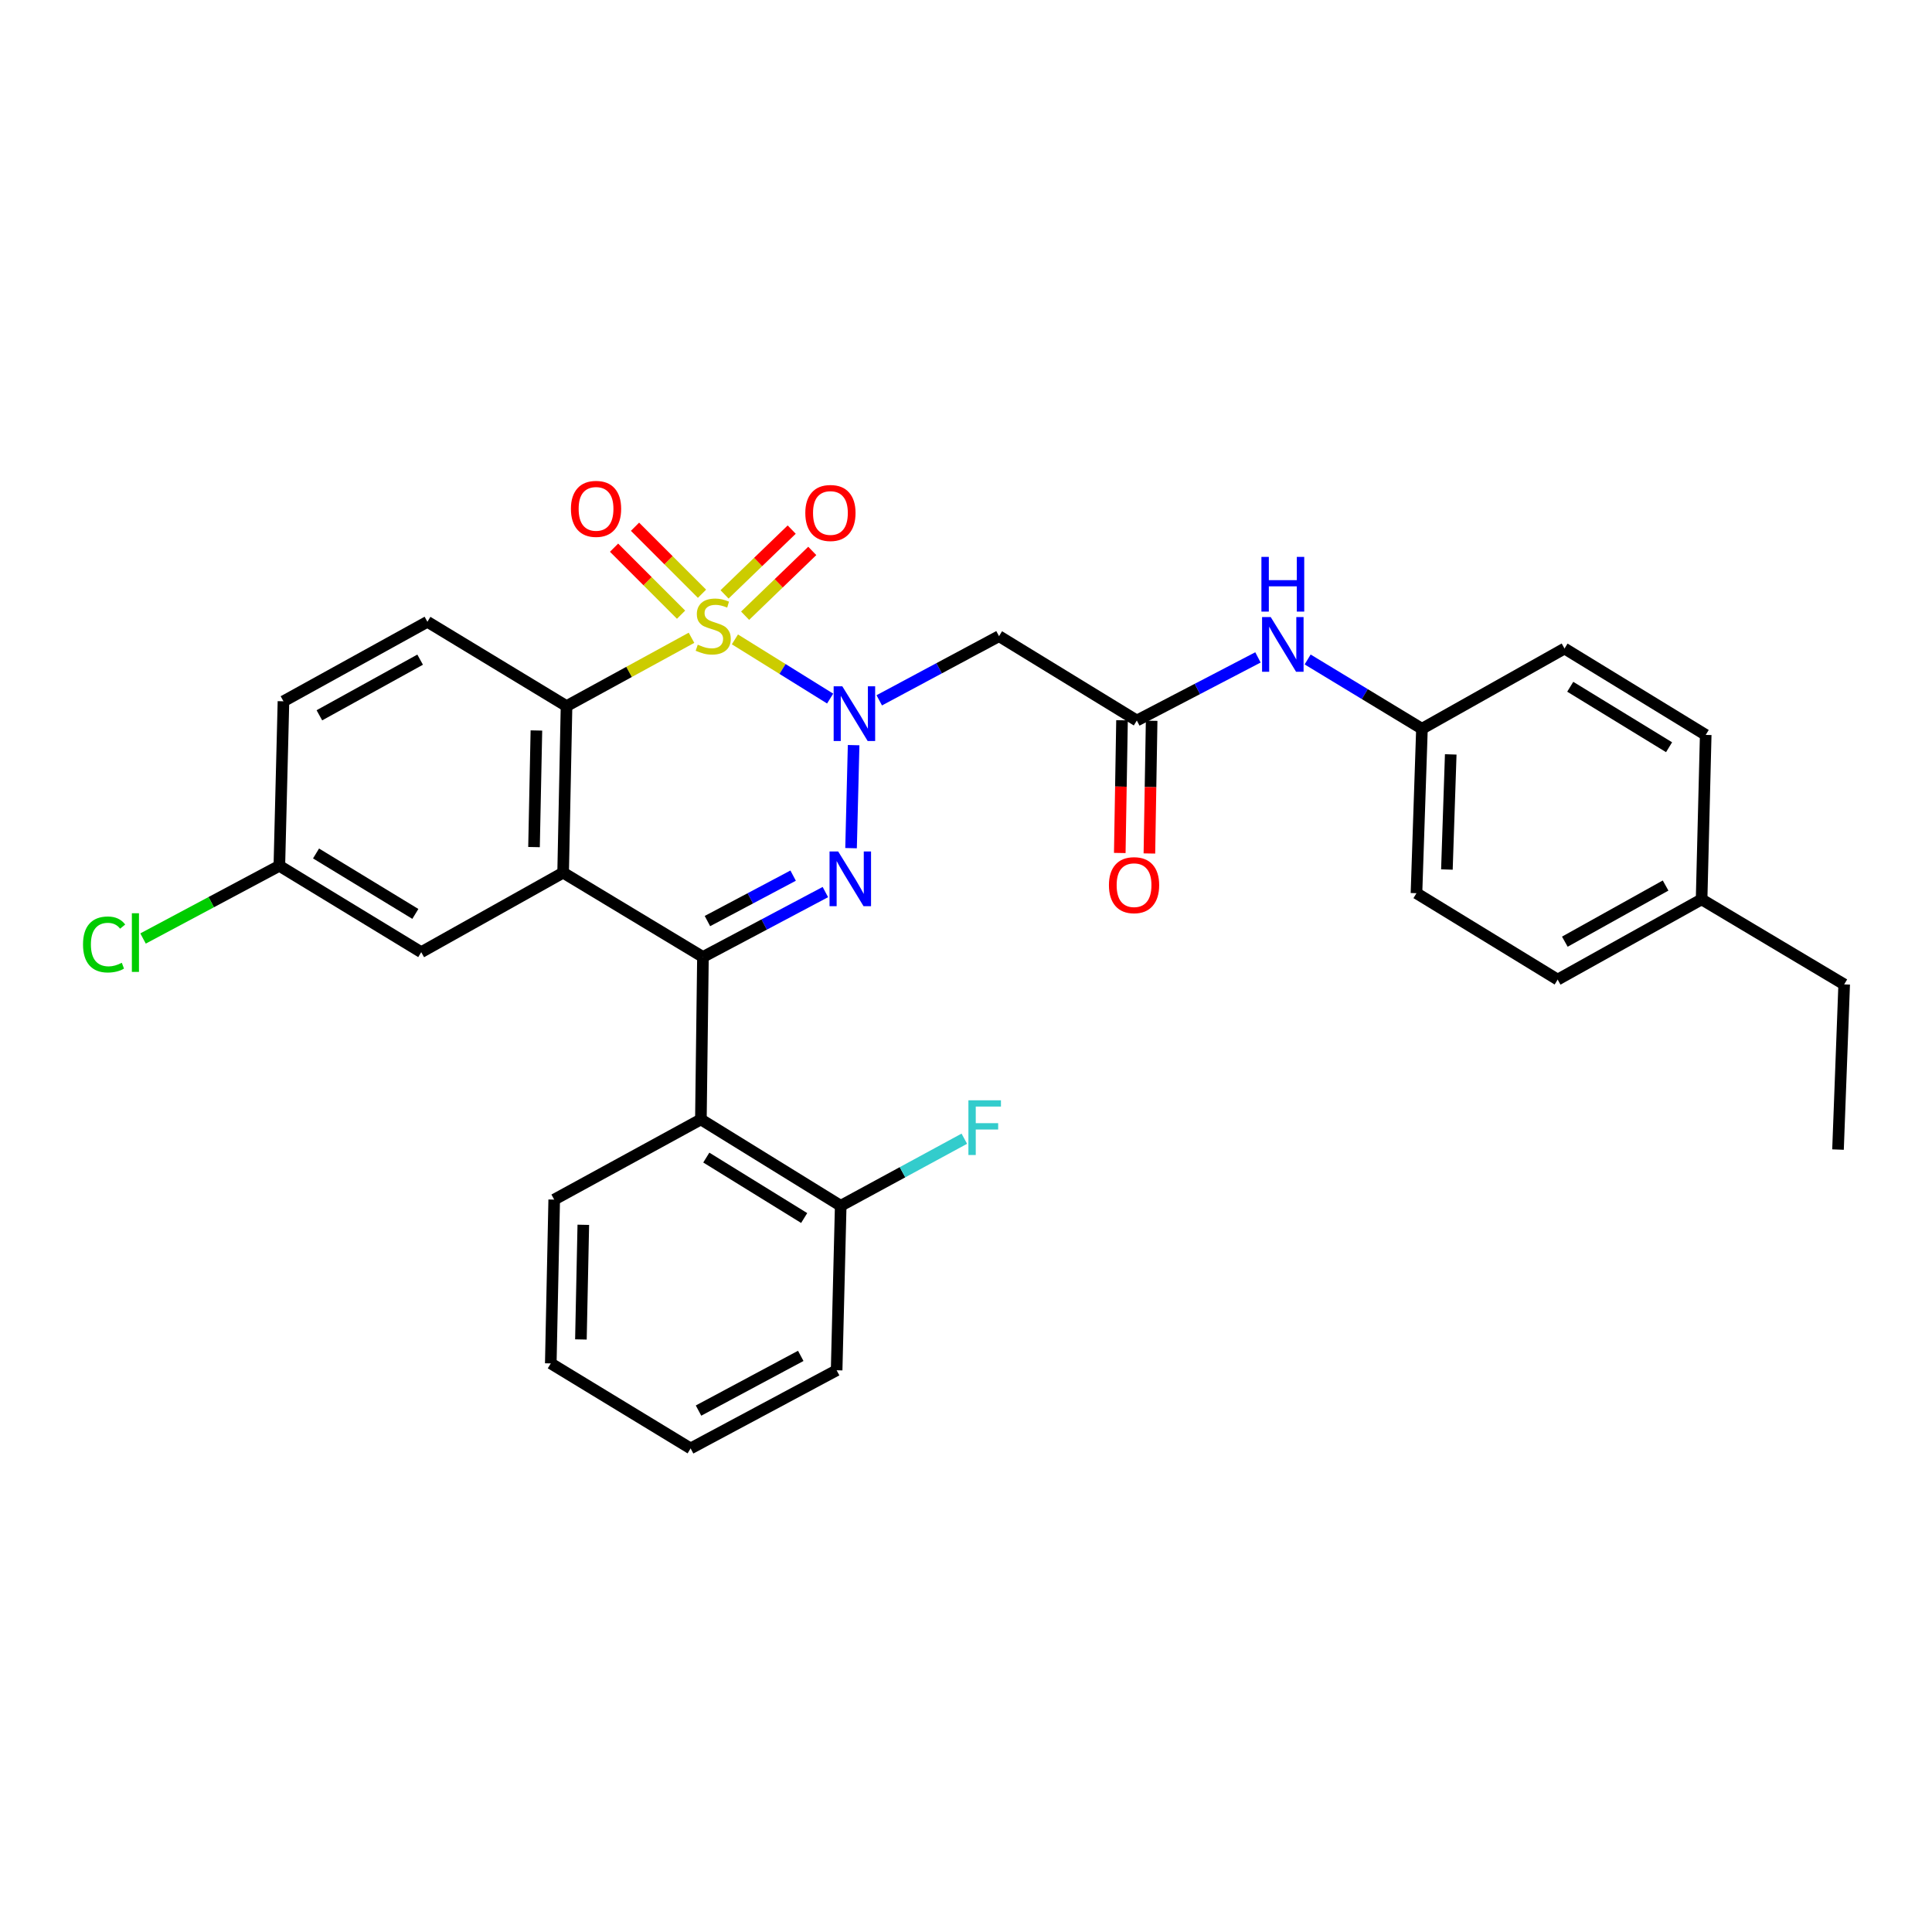 <?xml version='1.0' encoding='iso-8859-1'?>
<svg version='1.1' baseProfile='full'
              xmlns='http://www.w3.org/2000/svg'
                      xmlns:rdkit='http://www.rdkit.org/xml'
                      xmlns:xlink='http://www.w3.org/1999/xlink'
                  xml:space='preserve'
width='1000px' height='1000px' viewBox='0 0 1000 1000'>
<!-- END OF HEADER -->
<rect style='opacity:1.0;fill:#FFFFFF;stroke:none' width='1000' height='1000' x='0' y='0'> </rect>
<path class='bond-0' d='M 380.391,330.946 L 405.035,346.263' style='fill:none;fill-rule:evenodd;stroke:#CCCC00;stroke-width:6px;stroke-linecap:butt;stroke-linejoin:miter;stroke-opacity:1' />
<path class='bond-0' d='M 405.035,346.263 L 429.678,361.579' style='fill:none;fill-rule:evenodd;stroke:#0000FF;stroke-width:6px;stroke-linecap:butt;stroke-linejoin:miter;stroke-opacity:1' />
<path class='bond-4' d='M 357.917,330.113 L 325.577,347.794' style='fill:none;fill-rule:evenodd;stroke:#CCCC00;stroke-width:6px;stroke-linecap:butt;stroke-linejoin:miter;stroke-opacity:1' />
<path class='bond-4' d='M 325.577,347.794 L 293.237,365.476' style='fill:none;fill-rule:evenodd;stroke:#000000;stroke-width:6px;stroke-linecap:butt;stroke-linejoin:miter;stroke-opacity:1' />
<path class='bond-8' d='M 385.67,318.69 L 403.051,301.922' style='fill:none;fill-rule:evenodd;stroke:#CCCC00;stroke-width:6px;stroke-linecap:butt;stroke-linejoin:miter;stroke-opacity:1' />
<path class='bond-8' d='M 403.051,301.922 L 420.431,285.154' style='fill:none;fill-rule:evenodd;stroke:#FF0000;stroke-width:6px;stroke-linecap:butt;stroke-linejoin:miter;stroke-opacity:1' />
<path class='bond-8' d='M 375.025,307.655 L 392.405,290.888' style='fill:none;fill-rule:evenodd;stroke:#CCCC00;stroke-width:6px;stroke-linecap:butt;stroke-linejoin:miter;stroke-opacity:1' />
<path class='bond-8' d='M 392.405,290.888 L 409.786,274.12' style='fill:none;fill-rule:evenodd;stroke:#FF0000;stroke-width:6px;stroke-linecap:butt;stroke-linejoin:miter;stroke-opacity:1' />
<path class='bond-9' d='M 363.357,307.319 L 346.018,289.978' style='fill:none;fill-rule:evenodd;stroke:#CCCC00;stroke-width:6px;stroke-linecap:butt;stroke-linejoin:miter;stroke-opacity:1' />
<path class='bond-9' d='M 346.018,289.978 L 328.679,272.636' style='fill:none;fill-rule:evenodd;stroke:#FF0000;stroke-width:6px;stroke-linecap:butt;stroke-linejoin:miter;stroke-opacity:1' />
<path class='bond-9' d='M 352.514,318.161 L 335.175,300.819' style='fill:none;fill-rule:evenodd;stroke:#CCCC00;stroke-width:6px;stroke-linecap:butt;stroke-linejoin:miter;stroke-opacity:1' />
<path class='bond-9' d='M 335.175,300.819 L 317.836,283.478' style='fill:none;fill-rule:evenodd;stroke:#FF0000;stroke-width:6px;stroke-linecap:butt;stroke-linejoin:miter;stroke-opacity:1' />
<path class='bond-1' d='M 441.833,385.684 L 440.505,439.001' style='fill:none;fill-rule:evenodd;stroke:#0000FF;stroke-width:6px;stroke-linecap:butt;stroke-linejoin:miter;stroke-opacity:1' />
<path class='bond-5' d='M 455.102,362.494 L 486.099,345.888' style='fill:none;fill-rule:evenodd;stroke:#0000FF;stroke-width:6px;stroke-linecap:butt;stroke-linejoin:miter;stroke-opacity:1' />
<path class='bond-5' d='M 486.099,345.888 L 517.097,329.281' style='fill:none;fill-rule:evenodd;stroke:#000000;stroke-width:6px;stroke-linecap:butt;stroke-linejoin:miter;stroke-opacity:1' />
<path class='bond-31' d='M 427.211,461.731 L 395.528,478.53' style='fill:none;fill-rule:evenodd;stroke:#0000FF;stroke-width:6px;stroke-linecap:butt;stroke-linejoin:miter;stroke-opacity:1' />
<path class='bond-31' d='M 395.528,478.53 L 363.845,495.328' style='fill:none;fill-rule:evenodd;stroke:#000000;stroke-width:6px;stroke-linecap:butt;stroke-linejoin:miter;stroke-opacity:1' />
<path class='bond-31' d='M 410.523,453.224 L 388.345,464.983' style='fill:none;fill-rule:evenodd;stroke:#0000FF;stroke-width:6px;stroke-linecap:butt;stroke-linejoin:miter;stroke-opacity:1' />
<path class='bond-31' d='M 388.345,464.983 L 366.167,476.742' style='fill:none;fill-rule:evenodd;stroke:#000000;stroke-width:6px;stroke-linecap:butt;stroke-linejoin:miter;stroke-opacity:1' />
<path class='bond-2' d='M 363.845,495.328 L 291.473,451.698' style='fill:none;fill-rule:evenodd;stroke:#000000;stroke-width:6px;stroke-linecap:butt;stroke-linejoin:miter;stroke-opacity:1' />
<path class='bond-6' d='M 363.845,495.328 L 362.78,579.412' style='fill:none;fill-rule:evenodd;stroke:#000000;stroke-width:6px;stroke-linecap:butt;stroke-linejoin:miter;stroke-opacity:1' />
<path class='bond-3' d='M 291.473,451.698 L 293.237,365.476' style='fill:none;fill-rule:evenodd;stroke:#000000;stroke-width:6px;stroke-linecap:butt;stroke-linejoin:miter;stroke-opacity:1' />
<path class='bond-3' d='M 276.408,438.451 L 277.642,378.095' style='fill:none;fill-rule:evenodd;stroke:#000000;stroke-width:6px;stroke-linecap:butt;stroke-linejoin:miter;stroke-opacity:1' />
<path class='bond-11' d='M 291.473,451.698 L 218.029,492.841' style='fill:none;fill-rule:evenodd;stroke:#000000;stroke-width:6px;stroke-linecap:butt;stroke-linejoin:miter;stroke-opacity:1' />
<path class='bond-10' d='M 293.237,365.476 L 221.223,321.836' style='fill:none;fill-rule:evenodd;stroke:#000000;stroke-width:6px;stroke-linecap:butt;stroke-linejoin:miter;stroke-opacity:1' />
<path class='bond-7' d='M 517.097,329.281 L 588.421,372.938' style='fill:none;fill-rule:evenodd;stroke:#000000;stroke-width:6px;stroke-linecap:butt;stroke-linejoin:miter;stroke-opacity:1' />
<path class='bond-13' d='M 362.78,579.412 L 435.151,624.108' style='fill:none;fill-rule:evenodd;stroke:#000000;stroke-width:6px;stroke-linecap:butt;stroke-linejoin:miter;stroke-opacity:1' />
<path class='bond-13' d='M 365.579,599.162 L 416.239,630.449' style='fill:none;fill-rule:evenodd;stroke:#000000;stroke-width:6px;stroke-linecap:butt;stroke-linejoin:miter;stroke-opacity:1' />
<path class='bond-23' d='M 362.78,579.412 L 286.856,620.914' style='fill:none;fill-rule:evenodd;stroke:#000000;stroke-width:6px;stroke-linecap:butt;stroke-linejoin:miter;stroke-opacity:1' />
<path class='bond-12' d='M 588.421,372.938 L 619.769,356.601' style='fill:none;fill-rule:evenodd;stroke:#000000;stroke-width:6px;stroke-linecap:butt;stroke-linejoin:miter;stroke-opacity:1' />
<path class='bond-12' d='M 619.769,356.601 L 651.116,340.265' style='fill:none;fill-rule:evenodd;stroke:#0000FF;stroke-width:6px;stroke-linecap:butt;stroke-linejoin:miter;stroke-opacity:1' />
<path class='bond-14' d='M 580.755,372.808 L 580.175,407.154' style='fill:none;fill-rule:evenodd;stroke:#000000;stroke-width:6px;stroke-linecap:butt;stroke-linejoin:miter;stroke-opacity:1' />
<path class='bond-14' d='M 580.175,407.154 L 579.594,441.5' style='fill:none;fill-rule:evenodd;stroke:#FF0000;stroke-width:6px;stroke-linecap:butt;stroke-linejoin:miter;stroke-opacity:1' />
<path class='bond-14' d='M 596.086,373.067 L 595.505,407.413' style='fill:none;fill-rule:evenodd;stroke:#000000;stroke-width:6px;stroke-linecap:butt;stroke-linejoin:miter;stroke-opacity:1' />
<path class='bond-14' d='M 595.505,407.413 L 594.925,441.759' style='fill:none;fill-rule:evenodd;stroke:#FF0000;stroke-width:6px;stroke-linecap:butt;stroke-linejoin:miter;stroke-opacity:1' />
<path class='bond-17' d='M 221.223,321.836 L 146.722,362.988' style='fill:none;fill-rule:evenodd;stroke:#000000;stroke-width:6px;stroke-linecap:butt;stroke-linejoin:miter;stroke-opacity:1' />
<path class='bond-17' d='M 217.461,341.431 L 165.311,370.237' style='fill:none;fill-rule:evenodd;stroke:#000000;stroke-width:6px;stroke-linecap:butt;stroke-linejoin:miter;stroke-opacity:1' />
<path class='bond-32' d='M 218.029,492.841 L 144.592,448.146' style='fill:none;fill-rule:evenodd;stroke:#000000;stroke-width:6px;stroke-linecap:butt;stroke-linejoin:miter;stroke-opacity:1' />
<path class='bond-32' d='M 214.985,473.039 L 163.58,441.752' style='fill:none;fill-rule:evenodd;stroke:#000000;stroke-width:6px;stroke-linecap:butt;stroke-linejoin:miter;stroke-opacity:1' />
<path class='bond-16' d='M 676.832,341.342 L 706.416,359.269' style='fill:none;fill-rule:evenodd;stroke:#0000FF;stroke-width:6px;stroke-linecap:butt;stroke-linejoin:miter;stroke-opacity:1' />
<path class='bond-16' d='M 706.416,359.269 L 736,377.197' style='fill:none;fill-rule:evenodd;stroke:#000000;stroke-width:6px;stroke-linecap:butt;stroke-linejoin:miter;stroke-opacity:1' />
<path class='bond-18' d='M 435.151,624.108 L 467.14,606.749' style='fill:none;fill-rule:evenodd;stroke:#000000;stroke-width:6px;stroke-linecap:butt;stroke-linejoin:miter;stroke-opacity:1' />
<path class='bond-18' d='M 467.14,606.749 L 499.13,589.391' style='fill:none;fill-rule:evenodd;stroke:#33CCCC;stroke-width:6px;stroke-linecap:butt;stroke-linejoin:miter;stroke-opacity:1' />
<path class='bond-26' d='M 435.151,624.108 L 433.039,709.248' style='fill:none;fill-rule:evenodd;stroke:#000000;stroke-width:6px;stroke-linecap:butt;stroke-linejoin:miter;stroke-opacity:1' />
<path class='bond-15' d='M 144.592,448.146 L 146.722,362.988' style='fill:none;fill-rule:evenodd;stroke:#000000;stroke-width:6px;stroke-linecap:butt;stroke-linejoin:miter;stroke-opacity:1' />
<path class='bond-19' d='M 144.592,448.146 L 109.317,466.957' style='fill:none;fill-rule:evenodd;stroke:#000000;stroke-width:6px;stroke-linecap:butt;stroke-linejoin:miter;stroke-opacity:1' />
<path class='bond-19' d='M 109.317,466.957 L 74.042,485.768' style='fill:none;fill-rule:evenodd;stroke:#00CC00;stroke-width:6px;stroke-linecap:butt;stroke-linejoin:miter;stroke-opacity:1' />
<path class='bond-21' d='M 736,377.197 L 809.794,335.679' style='fill:none;fill-rule:evenodd;stroke:#000000;stroke-width:6px;stroke-linecap:butt;stroke-linejoin:miter;stroke-opacity:1' />
<path class='bond-22' d='M 736,377.197 L 733.164,462.32' style='fill:none;fill-rule:evenodd;stroke:#000000;stroke-width:6px;stroke-linecap:butt;stroke-linejoin:miter;stroke-opacity:1' />
<path class='bond-22' d='M 750.899,390.476 L 748.914,450.062' style='fill:none;fill-rule:evenodd;stroke:#000000;stroke-width:6px;stroke-linecap:butt;stroke-linejoin:miter;stroke-opacity:1' />
<path class='bond-20' d='M 880.743,465.514 L 806.242,507.033' style='fill:none;fill-rule:evenodd;stroke:#000000;stroke-width:6px;stroke-linecap:butt;stroke-linejoin:miter;stroke-opacity:1' />
<path class='bond-20' d='M 862.104,458.349 L 809.953,487.411' style='fill:none;fill-rule:evenodd;stroke:#000000;stroke-width:6px;stroke-linecap:butt;stroke-linejoin:miter;stroke-opacity:1' />
<path class='bond-27' d='M 880.743,465.514 L 954.545,509.52' style='fill:none;fill-rule:evenodd;stroke:#000000;stroke-width:6px;stroke-linecap:butt;stroke-linejoin:miter;stroke-opacity:1' />
<path class='bond-34' d='M 880.743,465.514 L 882.873,380.391' style='fill:none;fill-rule:evenodd;stroke:#000000;stroke-width:6px;stroke-linecap:butt;stroke-linejoin:miter;stroke-opacity:1' />
<path class='bond-24' d='M 809.794,335.679 L 882.873,380.391' style='fill:none;fill-rule:evenodd;stroke:#000000;stroke-width:6px;stroke-linecap:butt;stroke-linejoin:miter;stroke-opacity:1' />
<path class='bond-24' d='M 812.754,355.465 L 863.908,386.763' style='fill:none;fill-rule:evenodd;stroke:#000000;stroke-width:6px;stroke-linecap:butt;stroke-linejoin:miter;stroke-opacity:1' />
<path class='bond-25' d='M 733.164,462.32 L 806.242,507.033' style='fill:none;fill-rule:evenodd;stroke:#000000;stroke-width:6px;stroke-linecap:butt;stroke-linejoin:miter;stroke-opacity:1' />
<path class='bond-28' d='M 286.856,620.914 L 285.085,705.696' style='fill:none;fill-rule:evenodd;stroke:#000000;stroke-width:6px;stroke-linecap:butt;stroke-linejoin:miter;stroke-opacity:1' />
<path class='bond-28' d='M 301.92,633.951 L 300.68,693.299' style='fill:none;fill-rule:evenodd;stroke:#000000;stroke-width:6px;stroke-linecap:butt;stroke-linejoin:miter;stroke-opacity:1' />
<path class='bond-33' d='M 433.039,709.248 L 357.456,749.702' style='fill:none;fill-rule:evenodd;stroke:#000000;stroke-width:6px;stroke-linecap:butt;stroke-linejoin:miter;stroke-opacity:1' />
<path class='bond-33' d='M 414.466,701.798 L 361.558,730.115' style='fill:none;fill-rule:evenodd;stroke:#000000;stroke-width:6px;stroke-linecap:butt;stroke-linejoin:miter;stroke-opacity:1' />
<path class='bond-29' d='M 954.545,509.52 L 951.351,595.018' style='fill:none;fill-rule:evenodd;stroke:#000000;stroke-width:6px;stroke-linecap:butt;stroke-linejoin:miter;stroke-opacity:1' />
<path class='bond-30' d='M 285.085,705.696 L 357.456,749.702' style='fill:none;fill-rule:evenodd;stroke:#000000;stroke-width:6px;stroke-linecap:butt;stroke-linejoin:miter;stroke-opacity:1' />
<path  class='atom-0' d='M 361.16 333.686
Q 361.48 333.806, 362.8 334.366
Q 364.12 334.926, 365.56 335.286
Q 367.04 335.606, 368.48 335.606
Q 371.16 335.606, 372.72 334.326
Q 374.28 333.006, 374.28 330.726
Q 374.28 329.166, 373.48 328.206
Q 372.72 327.246, 371.52 326.726
Q 370.32 326.206, 368.32 325.606
Q 365.8 324.846, 364.28 324.126
Q 362.8 323.406, 361.72 321.886
Q 360.68 320.366, 360.68 317.806
Q 360.68 314.246, 363.08 312.046
Q 365.52 309.846, 370.32 309.846
Q 373.6 309.846, 377.32 311.406
L 376.4 314.486
Q 373 313.086, 370.44 313.086
Q 367.68 313.086, 366.16 314.246
Q 364.64 315.366, 364.68 317.326
Q 364.68 318.846, 365.44 319.766
Q 366.24 320.686, 367.36 321.206
Q 368.52 321.726, 370.44 322.326
Q 373 323.126, 374.52 323.926
Q 376.04 324.726, 377.12 326.366
Q 378.24 327.966, 378.24 330.726
Q 378.24 334.646, 375.6 336.766
Q 373 338.846, 368.64 338.846
Q 366.12 338.846, 364.2 338.286
Q 362.32 337.766, 360.08 336.846
L 361.16 333.686
' fill='#CCCC00'/>
<path  class='atom-1' d='M 435.978 355.226
L 445.258 370.226
Q 446.178 371.706, 447.658 374.386
Q 449.138 377.066, 449.218 377.226
L 449.218 355.226
L 452.978 355.226
L 452.978 383.546
L 449.098 383.546
L 439.138 367.146
Q 437.978 365.226, 436.738 363.026
Q 435.538 360.826, 435.178 360.146
L 435.178 383.546
L 431.498 383.546
L 431.498 355.226
L 435.978 355.226
' fill='#0000FF'/>
<path  class='atom-2' d='M 433.849 440.732
L 443.129 455.732
Q 444.049 457.212, 445.529 459.892
Q 447.009 462.572, 447.089 462.732
L 447.089 440.732
L 450.849 440.732
L 450.849 469.052
L 446.969 469.052
L 437.009 452.652
Q 435.849 450.732, 434.609 448.532
Q 433.409 446.332, 433.049 445.652
L 433.049 469.052
L 429.369 469.052
L 429.369 440.732
L 433.849 440.732
' fill='#0000FF'/>
<path  class='atom-9' d='M 416.827 265.517
Q 416.827 258.717, 420.187 254.917
Q 423.547 251.117, 429.827 251.117
Q 436.107 251.117, 439.467 254.917
Q 442.827 258.717, 442.827 265.517
Q 442.827 272.397, 439.427 276.317
Q 436.027 280.197, 429.827 280.197
Q 423.587 280.197, 420.187 276.317
Q 416.827 272.437, 416.827 265.517
M 429.827 276.997
Q 434.147 276.997, 436.467 274.117
Q 438.827 271.197, 438.827 265.517
Q 438.827 259.957, 436.467 257.157
Q 434.147 254.317, 429.827 254.317
Q 425.507 254.317, 423.147 257.117
Q 420.827 259.917, 420.827 265.517
Q 420.827 271.237, 423.147 274.117
Q 425.507 276.997, 429.827 276.997
' fill='#FF0000'/>
<path  class='atom-10' d='M 295.51 263.387
Q 295.51 256.587, 298.87 252.787
Q 302.23 248.987, 308.51 248.987
Q 314.79 248.987, 318.15 252.787
Q 321.51 256.587, 321.51 263.387
Q 321.51 270.267, 318.11 274.187
Q 314.71 278.067, 308.51 278.067
Q 302.27 278.067, 298.87 274.187
Q 295.51 270.307, 295.51 263.387
M 308.51 274.867
Q 312.83 274.867, 315.15 271.987
Q 317.51 269.067, 317.51 263.387
Q 317.51 257.827, 315.15 255.027
Q 312.83 252.187, 308.51 252.187
Q 304.19 252.187, 301.83 254.987
Q 299.51 257.787, 299.51 263.387
Q 299.51 269.107, 301.83 271.987
Q 304.19 274.867, 308.51 274.867
' fill='#FF0000'/>
<path  class='atom-13' d='M 657.727 319.398
L 667.007 334.398
Q 667.927 335.878, 669.407 338.558
Q 670.887 341.238, 670.967 341.398
L 670.967 319.398
L 674.727 319.398
L 674.727 347.718
L 670.847 347.718
L 660.887 331.318
Q 659.727 329.398, 658.487 327.198
Q 657.287 324.998, 656.927 324.318
L 656.927 347.718
L 653.247 347.718
L 653.247 319.398
L 657.727 319.398
' fill='#0000FF'/>
<path  class='atom-13' d='M 652.907 288.246
L 656.747 288.246
L 656.747 300.286
L 671.227 300.286
L 671.227 288.246
L 675.067 288.246
L 675.067 316.566
L 671.227 316.566
L 671.227 303.486
L 656.747 303.486
L 656.747 316.566
L 652.907 316.566
L 652.907 288.246
' fill='#0000FF'/>
<path  class='atom-15' d='M 573.981 458.158
Q 573.981 451.358, 577.341 447.558
Q 580.701 443.758, 586.981 443.758
Q 593.261 443.758, 596.621 447.558
Q 599.981 451.358, 599.981 458.158
Q 599.981 465.038, 596.581 468.958
Q 593.181 472.838, 586.981 472.838
Q 580.741 472.838, 577.341 468.958
Q 573.981 465.078, 573.981 458.158
M 586.981 469.638
Q 591.301 469.638, 593.621 466.758
Q 595.981 463.838, 595.981 458.158
Q 595.981 452.598, 593.621 449.798
Q 591.301 446.958, 586.981 446.958
Q 582.661 446.958, 580.301 449.758
Q 577.981 452.558, 577.981 458.158
Q 577.981 463.878, 580.301 466.758
Q 582.661 469.638, 586.981 469.638
' fill='#FF0000'/>
<path  class='atom-19' d='M 501.249 569.512
L 518.089 569.512
L 518.089 572.752
L 505.049 572.752
L 505.049 581.352
L 516.649 581.352
L 516.649 584.632
L 505.049 584.632
L 505.049 597.832
L 501.249 597.832
L 501.249 569.512
' fill='#33CCCC'/>
<path  class='atom-20' d='M 42.971 488.855
Q 42.971 481.815, 46.251 478.135
Q 49.571 474.415, 55.851 474.415
Q 61.691 474.415, 64.811 478.535
L 62.171 480.695
Q 59.891 477.695, 55.851 477.695
Q 51.571 477.695, 49.291 480.575
Q 47.051 483.415, 47.051 488.855
Q 47.051 494.455, 49.371 497.335
Q 51.731 500.215, 56.291 500.215
Q 59.411 500.215, 63.051 498.335
L 64.171 501.335
Q 62.691 502.295, 60.451 502.855
Q 58.211 503.415, 55.731 503.415
Q 49.571 503.415, 46.251 499.655
Q 42.971 495.895, 42.971 488.855
' fill='#00CC00'/>
<path  class='atom-20' d='M 68.251 472.695
L 71.931 472.695
L 71.931 503.055
L 68.251 503.055
L 68.251 472.695
' fill='#00CC00'/>
</svg>

